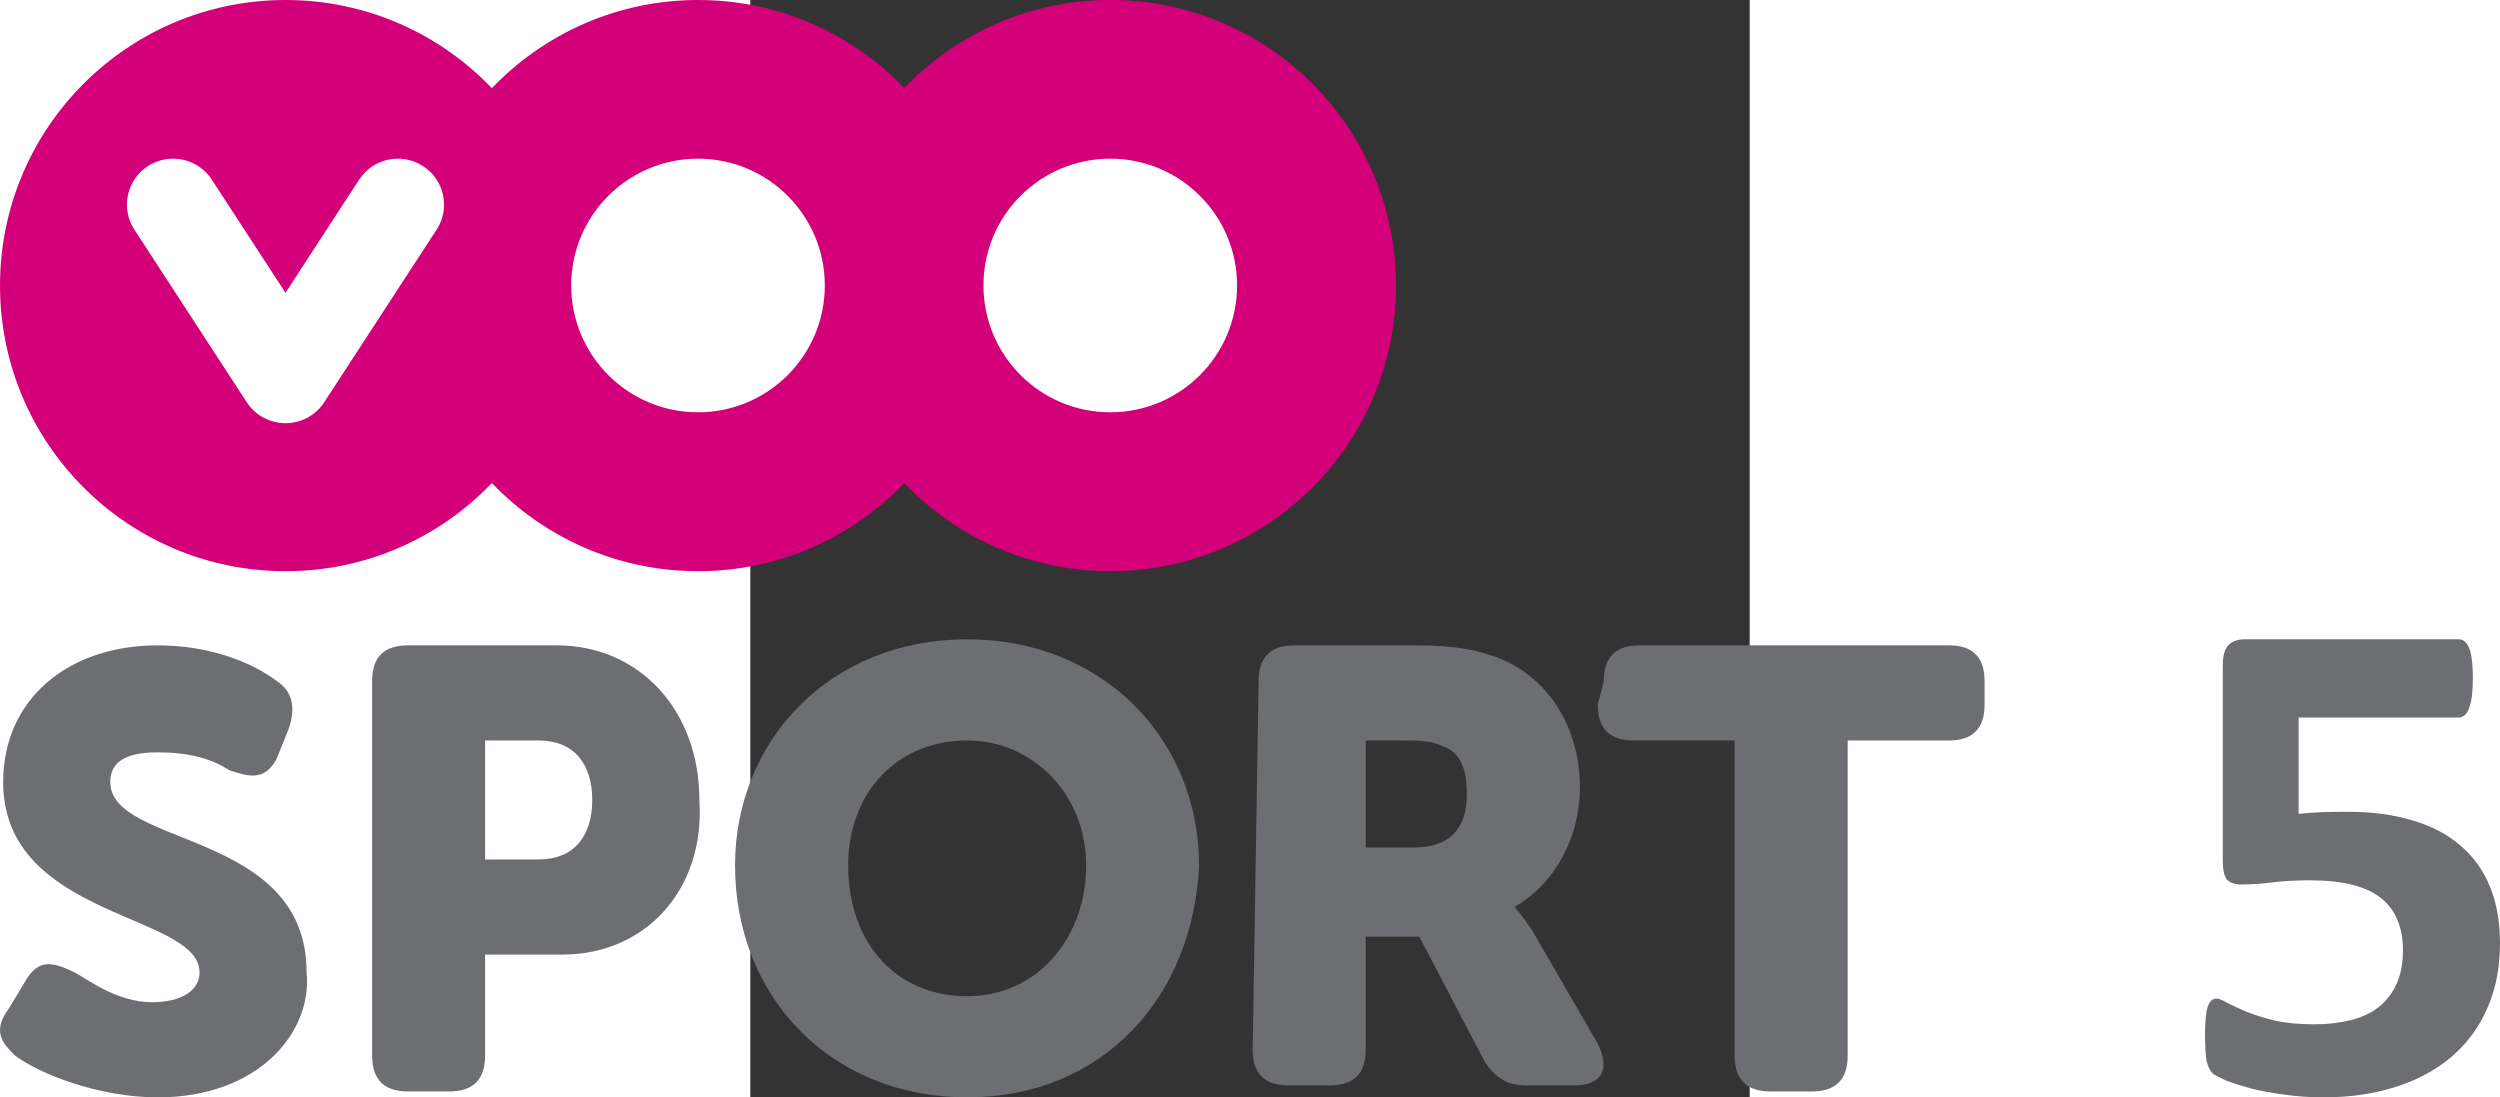 <svg width="255.02" height="111.94" version="1.1" viewBox="0 0 271.2 297.8" xmlns="http://www.w3.org/2000/svg">
 <rect x="0" y="0" width="271.2" height="297.8" fill="#333333" stroke="none"/>
 <rect x="-175.97" y="37.534" width="322.04" height="79.97" fill="#fff" stroke="#fff" stroke-width="3.233"/>
 <path d="m97.718 0c-21.998 0-41.835 9.175-55.942 23.894-14.1-14.719-33.94-23.894-55.938-23.894-22.018 0-41.875 9.195-55.978 23.93-14.107-14.735-33.963-23.93-55.975-23.93-42.803 0-77.507 34.695-77.507 77.504 0 42.806 34.705 77.504 77.507 77.504 22.011 0 41.868-9.184 55.975-23.926 14.103 14.742 33.96 23.927 55.978 23.927 21.998 0 41.838-9.178 55.938-23.887 14.107 14.709 33.943 23.887 55.942 23.887 42.809 0 77.507-34.698 77.507-77.504 0-42.809-34.698-77.504-77.507-77.504m-182.85 62.313-30.508 46.853c-2.401 3.681-6.412 5.677-10.502 5.68-4.107-3e-3 -8.114-1.999-10.515-5.68l-30.501-46.853c-3.764-5.78-2.108-13.502 3.698-17.249 5.796-3.741 13.555-2.102 17.313 3.681l20.006 30.714 19.99-30.714c3.758-5.783 11.516-7.423 17.316-3.681 5.813 3.748 7.462 11.47 3.705 17.249m70.93 49.57c-19.009 0-34.409-15.4-34.409-34.416 0-18.999 15.4-34.409 34.409-34.409 19.005 0 34.412 15.41 34.412 34.409 0 19.015-15.4 34.416-34.412 34.416m111.88 0c-19.005 0-34.412-15.4-34.412-34.416 0-18.999 15.407-34.409 34.412-34.409 19.005 0 34.412 15.41 34.412 34.409 0 19.015-15.404 34.416-34.412 34.416" fill="#d4007a" stroke-width="3.325"/>
 <path d="m58.832 173.49c-37.138 0-62.979 27.453-62.979 61.349 0 35.51 25.841 62.957 62.979 62.957s61.333-27.447 62.948-62.957c0-33.896-25.81-61.349-62.948-61.349zm-219.62 1.641c-24.22 0-41.976 14.508-41.976 37.106 0 37.125 53.297 35.53 53.297 51.671 0 4.844-4.857 8.07-12.93 8.07-9.688 0-17.742-6.454-20.972-8.07-6.459-3.227-9.701-3.239-12.93 1.611l-4.857 8.07c-4.844 6.456-1.59 9.667 1.64 12.894 6.459 4.844 22.58 11.318 38.727 11.318 27.45 0 41.982-17.781 40.367-33.922 0-38.739-53.266-33.883-53.266-51.639 0-4.844 3.211-8.07 12.899-8.07 8.073 0 14.551 1.629 19.395 4.856 4.844 1.617 9.669 3.209 12.899-3.245l3.248-8.07c1.615-4.844 1.596-9.666-3.248-12.894-6.459-4.838-17.762-9.678-32.294-9.678zm67.836 0c-6.459 0-9.682 3.221-9.682 9.678v101.67c0 6.457 3.223 9.71 9.682 9.71h11.29c6.459 0 9.682-3.252 9.682-9.71v-27.428h21.004c22.606 0 38.765-17.749 37.15-41.961 0-24.212-16.153-41.961-38.759-41.961zm240.6 0c-6.459 0-9.713 3.221-9.713 9.678l-1.608 100.06c0 6.457 3.223 9.679 9.682 9.679h11.322c6.459 0 9.682-3.221 9.682-9.679v-30.674h14.538l17.755 33.922c3.229 4.838 6.446 6.431 11.29 6.431h12.93c8.074 0 9.695-4.832 6.465-11.286l-17.755-30.674c-3.23-4.838-4.857-6.463-4.857-6.463 11.303-6.456 17.755-19.369 17.755-32.283 0-17.755-9.694-30.654-22.612-35.498-4.844-1.611-9.663-3.215-22.58-3.215zm93.633 0c-6.459 0-9.682 3.221-9.682 9.678l-1.608 6.463c0 6.457 3.223 9.679 9.682 9.679h27.437v85.529c0 6.457 3.255 9.71 9.713 9.71h11.29c6.459 0 9.682-3.252 9.682-9.71v-85.529h27.469c6.459 0 9.682-3.221 9.682-9.679v-6.463c0-6.457-3.223-9.678-9.682-9.678zm-313.26 25.82h14.539c9.688 0 14.538 6.456 14.538 16.141 0 9.685-4.85 16.141-14.538 16.141h-14.539zm130.82 0c17.762 0 32.294 14.521 32.294 33.89 0 19.369-12.918 35.498-32.294 35.498s-32.294-14.515-32.294-35.498c0-19.369 12.918-33.89 32.294-33.89zm108.17 0h9.682c4.844 0 8.092-9e-3 11.322 1.611 4.844 1.617 6.434 6.47 6.434 12.926 0 9.684-4.819 14.502-14.507 14.502h-12.93z" fill="#6d6e71"/>
 <path d="m474.82 255.98q0 9.911-3.492 17.745-3.398 7.74-9.722 13.12-6.23 5.286-15.102 8.117-8.778 2.832-19.539 2.832-5.663 0-10.76-0.755-5.097-0.661-9.156-1.699-4.059-1.133-6.702-2.171-2.549-1.133-3.398-1.793-0.755-0.755-1.133-1.605t-0.661-1.982q-0.189-1.227-0.283-3.021-0.094-1.793-0.094-4.247 0-2.643 0.189-4.436 0.189-1.888 0.566-3.021 0.472-1.133 1.038-1.605t1.321-0.472q0.944 0 2.832 1.133 1.982 1.038 5.097 2.36 3.209 1.321 7.74 2.454 4.531 1.038 10.855 1.038 5.475 0 9.911-1.133 4.531-1.133 7.646-3.587 3.115-2.549 4.814-6.324 1.699-3.776 1.699-9.061 0-4.531-1.416-8.023-1.416-3.587-4.436-6.041t-7.834-3.681q-4.814-1.227-11.704-1.227-5.475 0-10.005 0.566-4.436 0.566-8.401 0.566-2.737 0-3.964-1.321-1.133-1.416-1.133-5.097v-53.047q0-3.776 1.416-5.38 1.51-1.699 4.72-1.699h57.861q0.85 0 1.605 0.566 0.755 0.566 1.227 1.793 0.566 1.227 0.755 3.304 0.283 1.982 0.283 4.814 0 5.663-1.038 8.212-0.944 2.549-2.832 2.549h-43.419v26.146q3.304-0.378 6.513-0.472 3.304-0.094 6.89-0.094 9.911 0 17.556 2.36 7.74 2.265 12.931 6.796 5.286 4.436 8.023 11.138 2.737 6.607 2.737 15.386z" fill="#6d6e71" stroke-width="2.767"/>
</svg>
